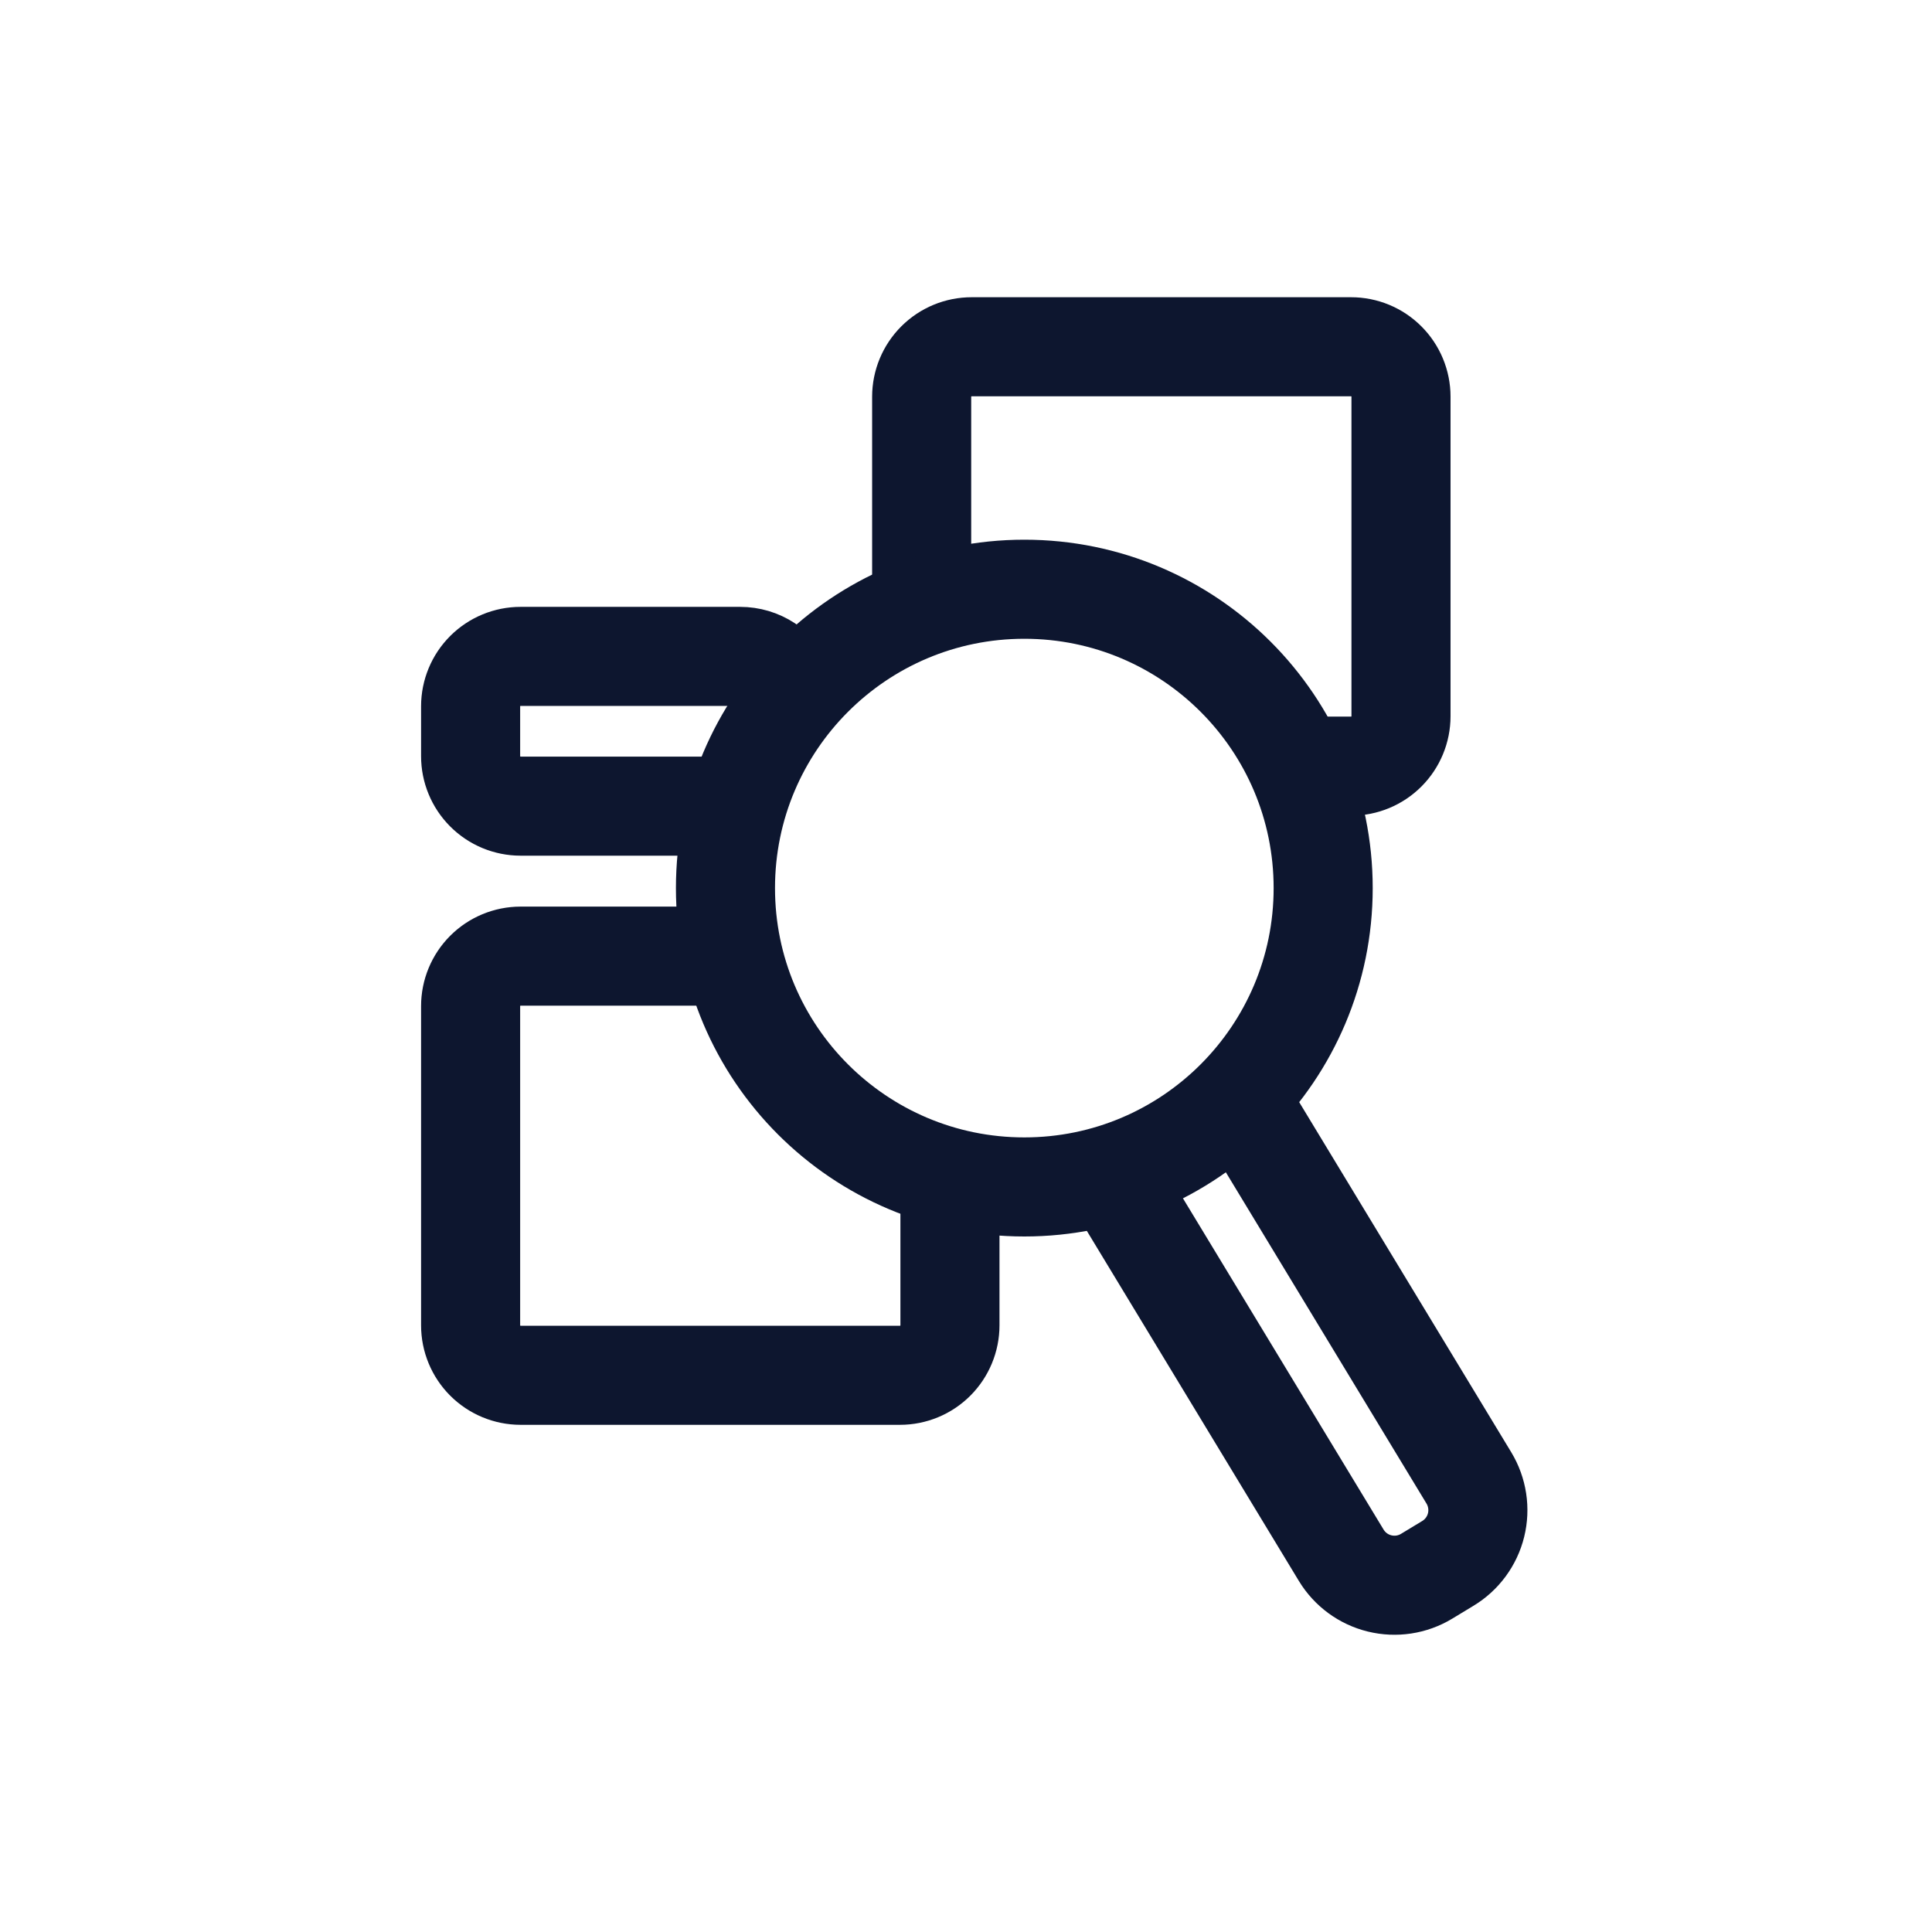 <?xml version="1.0" encoding="UTF-8"?>
<svg xmlns="http://www.w3.org/2000/svg" width="78" height="78" viewBox="0 0 78 78" fill="none">
  <path d="M37.21 24.077V16.015C37.211 15.48 37.424 14.968 37.802 14.59C38.181 14.212 38.693 14 39.228 14H54.547C55.081 14 55.594 14.212 55.971 14.59C56.349 14.968 56.562 15.48 56.562 16.015V28.916C56.562 29.45 56.349 29.963 55.971 30.341C55.594 30.718 55.081 30.931 54.547 30.931H52.461" stroke="#0D162F" stroke-width="4" stroke-linecap="round" stroke-linejoin="round"></path>
  <path d="M38.352 48.268V53.506C38.352 54.041 38.139 54.555 37.761 54.933C37.382 55.312 36.869 55.524 36.334 55.524H21.015C20.48 55.523 19.968 55.31 19.59 54.932C19.212 54.554 19 54.041 19 53.506V40.62C19 40.085 19.212 39.573 19.59 39.194C19.968 38.816 20.48 38.603 21.015 38.602H29.48" stroke="#0D162F" stroke-width="4" stroke-linecap="round" stroke-linejoin="round"></path>
  <path d="M29.48 32.546H21.015C20.48 32.545 19.968 32.332 19.59 31.953C19.212 31.575 19 31.062 19 30.528V28.513C19.001 27.979 19.213 27.467 19.591 27.09C19.969 26.713 20.481 26.501 21.015 26.501H29.883C30.276 26.501 30.66 26.615 30.988 26.83C31.317 27.045 31.576 27.351 31.733 27.71" stroke="#0D162F" stroke-width="4" stroke-linecap="round" stroke-linejoin="round"></path>
  <path d="M41.355 47.92C48.018 47.92 53.42 42.518 53.42 35.855C53.42 29.191 48.018 23.789 41.355 23.789C34.691 23.789 29.289 29.191 29.289 35.855C29.289 42.518 34.691 47.92 41.355 47.92Z" stroke="#0D162F" stroke-width="4" stroke-miterlimit="10" stroke-linecap="round"></path>
  <path d="M50.185 44.614L59.303 59.668C59.474 59.951 59.587 60.264 59.637 60.59C59.687 60.916 59.672 61.249 59.593 61.57C59.514 61.89 59.373 62.192 59.177 62.458C58.982 62.723 58.736 62.948 58.453 63.119L57.594 63.639C57.025 63.983 56.343 64.086 55.697 63.927C55.051 63.769 54.495 63.36 54.15 62.792L45.032 47.738" stroke="#0D162F" stroke-width="4" stroke-miterlimit="10" stroke-linecap="round"></path>
</svg>
